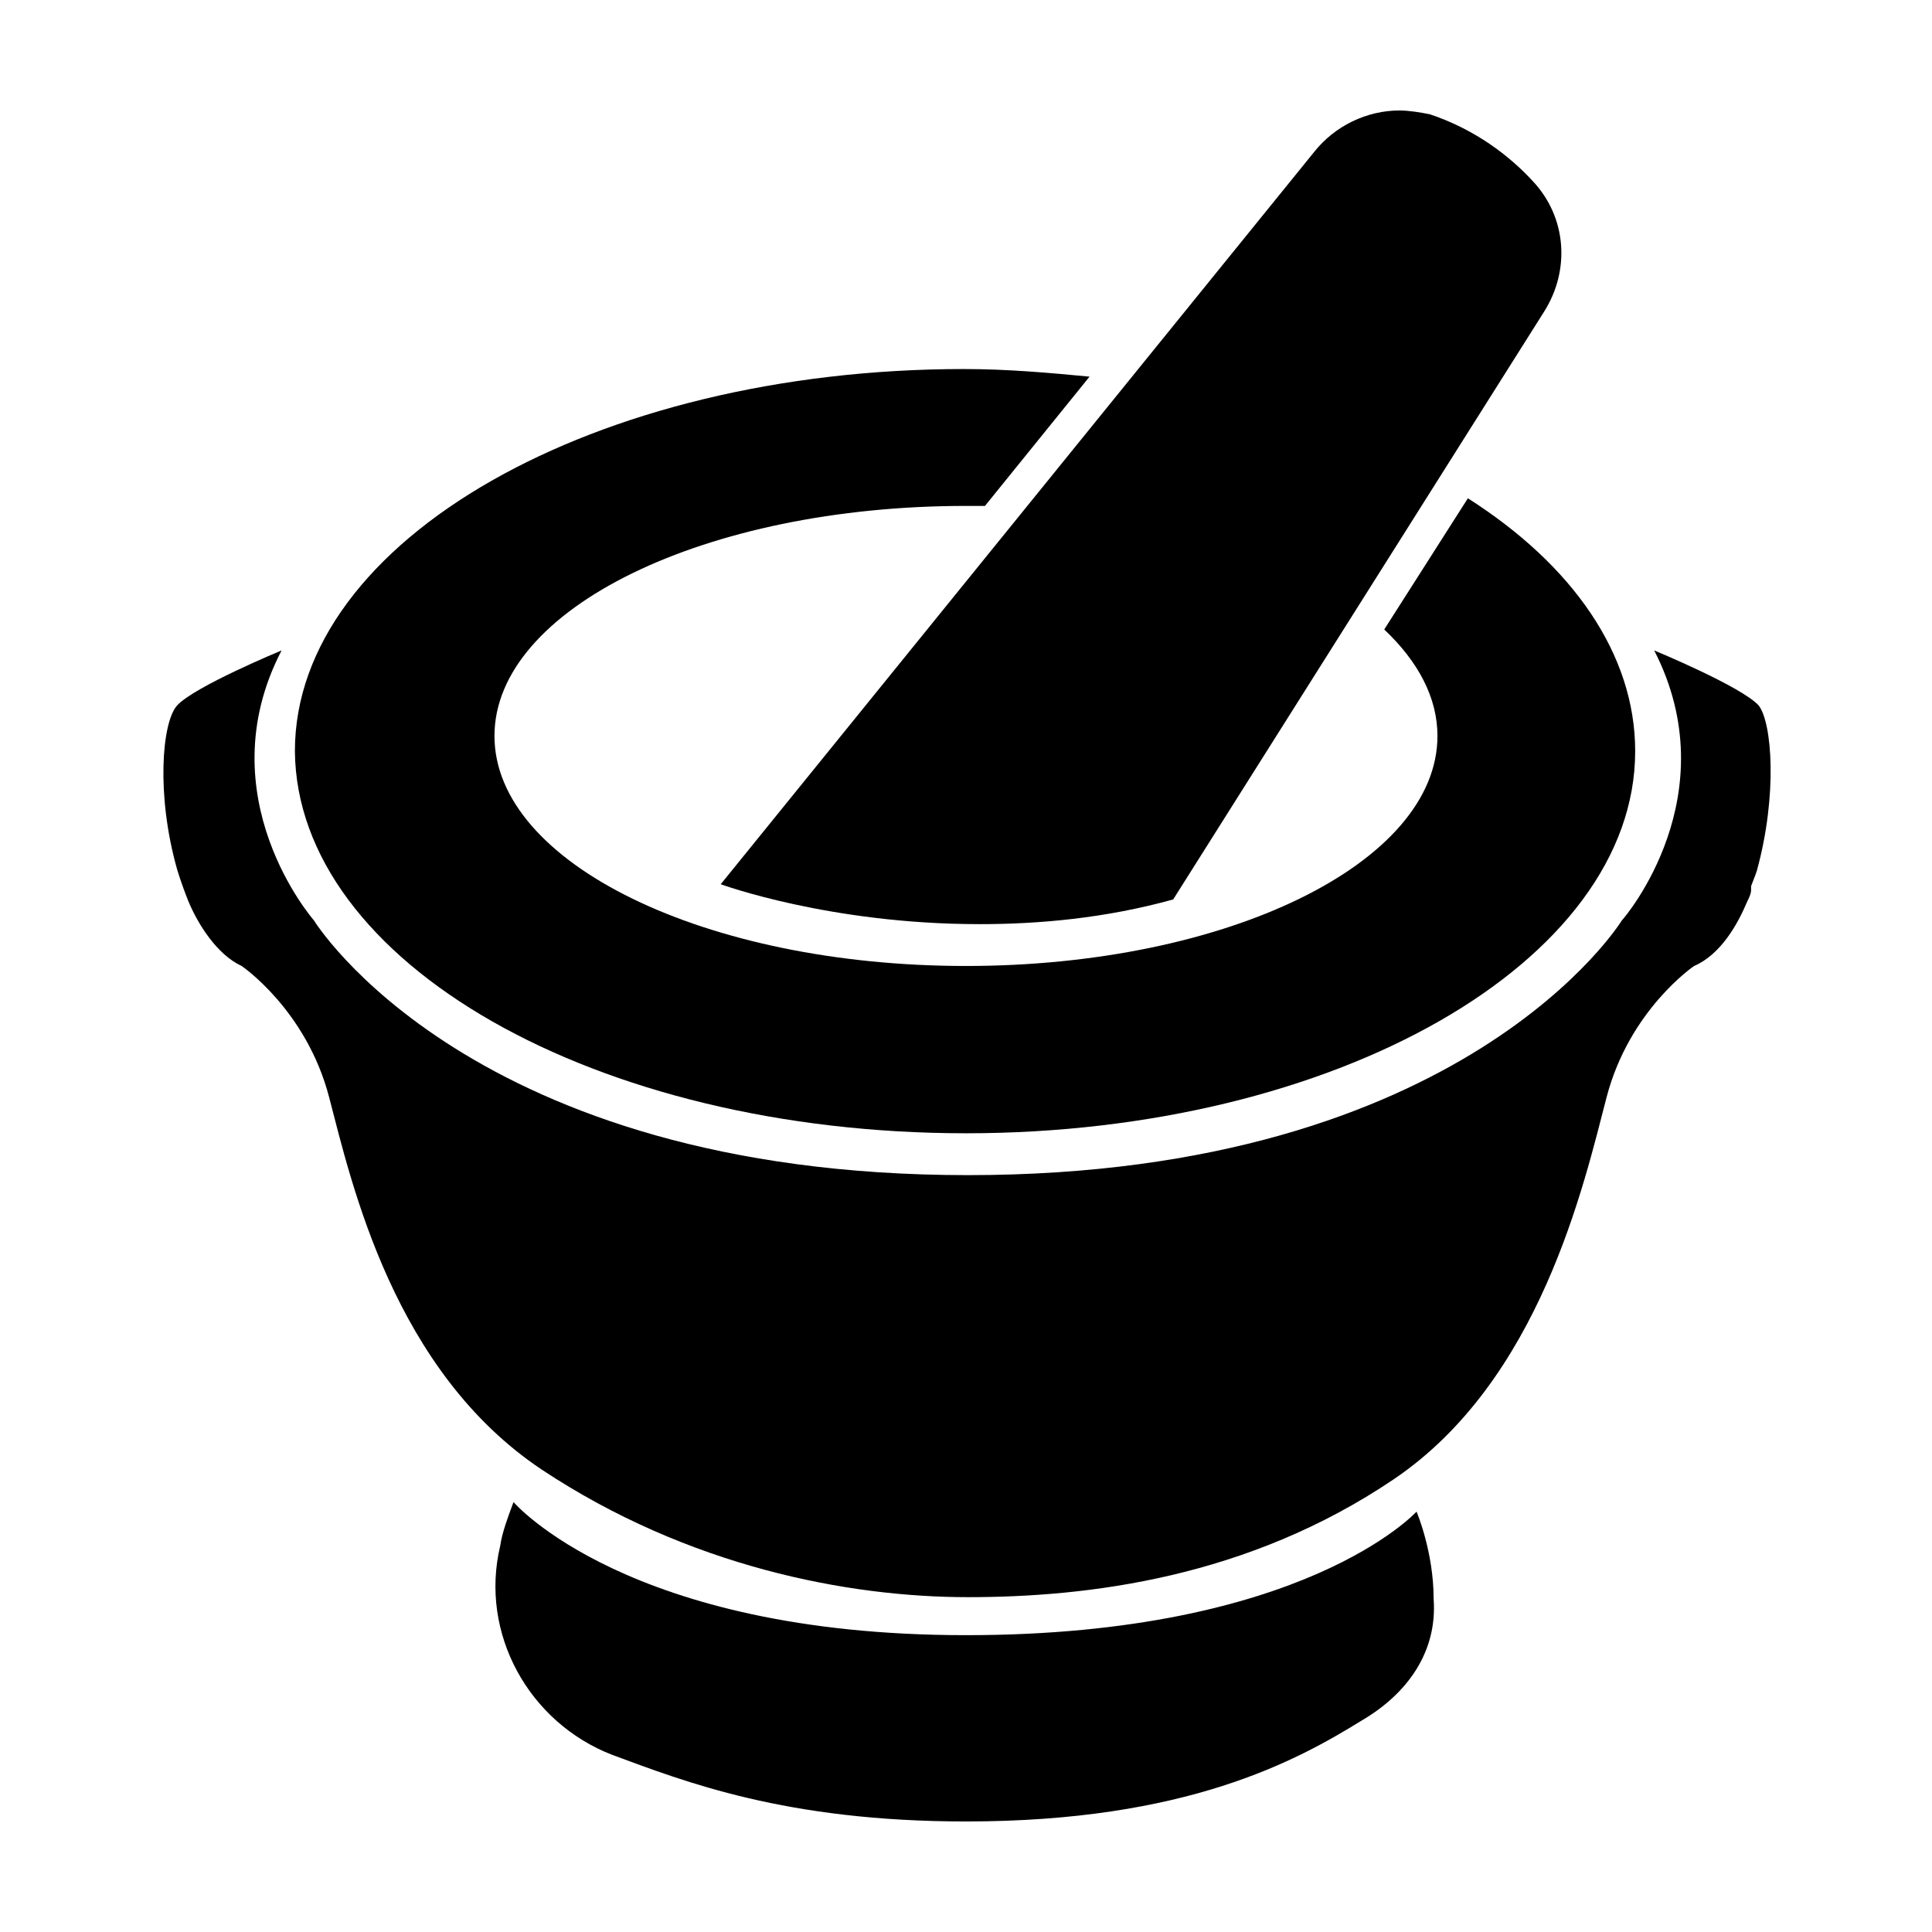 <?xml version="1.0" encoding="UTF-8"?>
<!-- Uploaded to: ICON Repo, www.svgrepo.com, Generator: ICON Repo Mixer Tools -->
<svg fill="#000000" width="800px" height="800px" version="1.1" viewBox="144 144 512 512" xmlns="http://www.w3.org/2000/svg">
 <g>
  <path d="m519.4 544.59s-29.727 32.746-119.4 32.746c-89.68 0-119.91-35.266-119.91-35.266-1.512 4.031-3.023 8.062-3.527 11.586-5.543 23.176 7.559 46.855 29.727 55.418 19.141 7.055 45.844 17.633 93.707 17.633 58.441 0 87.664-16.121 104.79-26.703 12.09-7.055 20.152-18.137 19.145-32.242 0-12.594-4.535-23.172-4.535-23.172z"/>
  <path d="m610.09 330.98c-4.535-5.039-27.711-14.609-27.711-14.609 19.648 38.289-7.559 70.535-8.566 71.539 0 0-41.312 67.512-173.31 67.512-132 0-173.31-67.512-173.31-67.512s-28.719-32.746-8.566-71.539c0 0-23.176 9.574-27.711 14.609-4.031 4.535-5.543 23.68 0 43.328 0 0 1.008 3.527 3.023 8.566 2.519 6.047 7.559 14.105 14.105 17.129 0 0 17.129 11.586 23.176 34.762s17.129 72.547 56.426 98.746c38.793 25.695 81.113 33.754 112.85 33.754 31.738 0 74.059-5.039 112.85-31.234 38.793-26.199 50.383-78.09 56.426-101.27 6.047-23.176 23.176-34.762 23.176-34.762 7.055-3.023 11.586-11.082 14.105-17.129 0.504-1.008 1.008-2.016 1.008-3.023v-0.504-0.504c1.008-2.519 1.512-4.031 1.512-4.031 5.551-20.152 4.039-39.297 0.512-43.832z"/>
  <path d="m403.52 388.91c15.617 0 33.25-1.512 51.387-6.551l98.242-155.68c7.055-11.082 6.047-25.191-3.023-34.762-6.047-6.551-15.113-13.602-27.207-17.633-2.512-0.504-5.535-1.008-8.055-1.008-8.566 0-17.129 4.031-22.672 11.082l-157.19 193.97s28.715 10.578 68.516 10.578z"/>
  <path d="m400 444.33c97.738 0 177.34-45.344 177.34-101.27 0-25.695-16.625-49.375-44.336-67.008l-22.168 34.766c9.07 8.566 14.105 18.137 14.105 28.215 0 33.754-55.922 60.961-124.95 60.961-69.023 0-124.95-27.207-124.95-60.961 0-33.754 55.922-60.961 124.95-60.961h5.039l27.711-34.258c-10.578-1.008-21.664-2.016-33.25-2.016-97.738 0-177.34 45.344-177.34 101.27 0.5 55.922 79.598 101.26 177.84 101.26z"/>
 </g>
</svg>